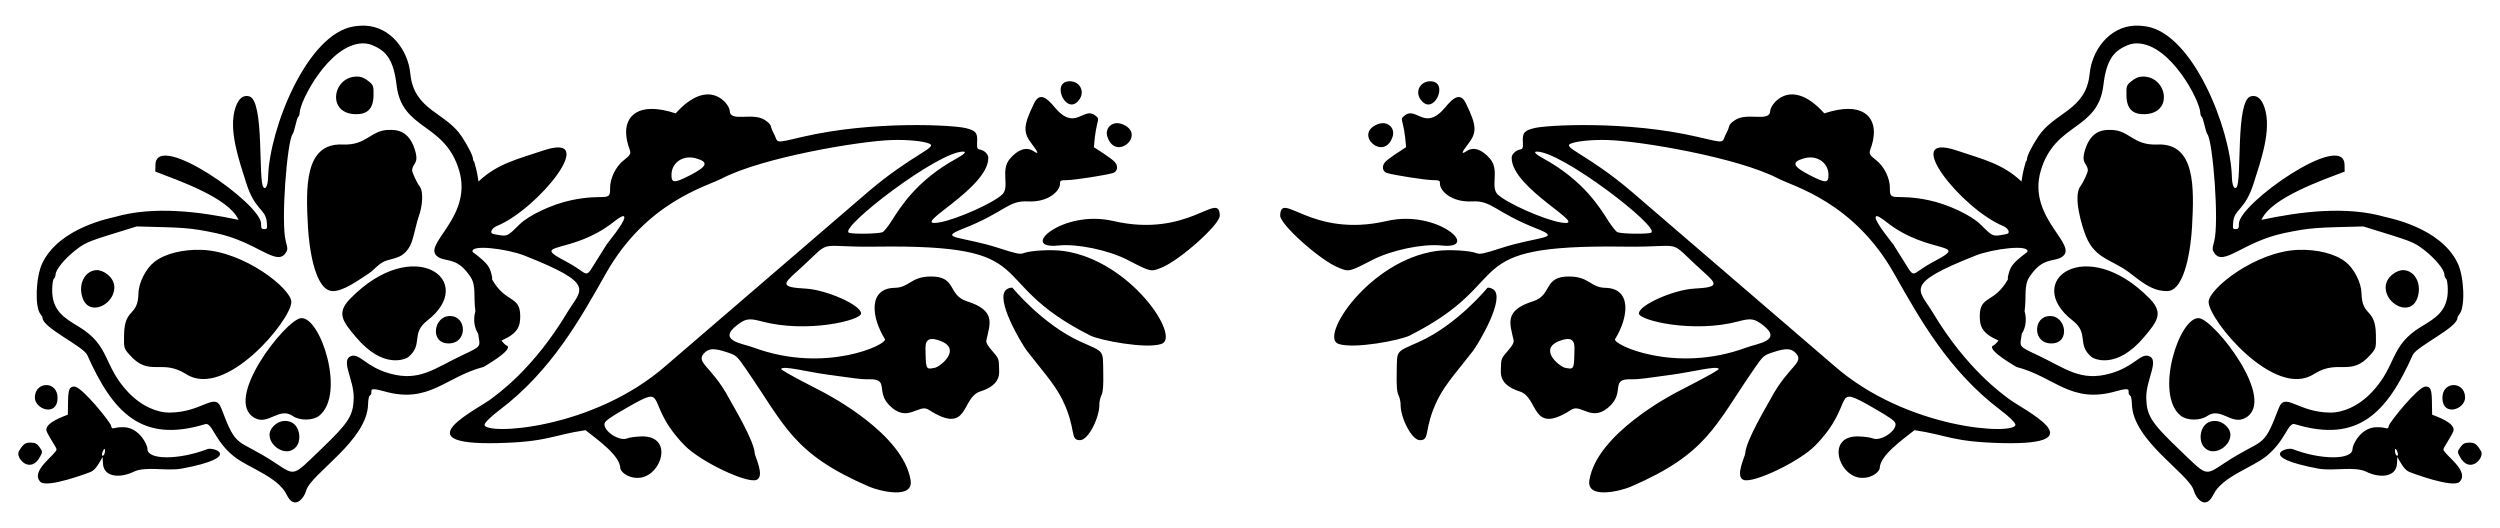 <?xml version="1.0" encoding="UTF-8"?>
<!DOCTYPE svg  PUBLIC '-//W3C//DTD SVG 1.1//EN'  'http://www.w3.org/Graphics/SVG/1.1/DTD/svg11.dtd'>
<svg enable-background="new 0 0 2598.051 548.792" version="1.1" viewBox="0 0 2598.1 548.79" xml:space="preserve" xmlns="http://www.w3.org/2000/svg">

	<g transform="translate(518.22 -350.63)">
		<path d="m1699.7 377.34 0.019 0.02c-25.672 1.303-43.892 25.173-46.288 49.886-3.707 38.274-36.949 39.954-53.535 65.44-6.936 10.658-11.676 20.225-11.615 23.401 0.02 0.924-0.755 2.305-1.713 3.666l0.102 0.428s-2.736 8.42-4.077 19.084c-19.808-18.791-41.284-23.423-67.137-32.172-60.283-20.401 5.055 60.859 48.121 78.443 4.3 1.756 7.02 5.8 5.122 7.624-0.54 0.521-4.241 1.381-8.206 1.902-7.916 1.039-8.642 0.648-20.437-11.101-9.816-9.776-34.336-21.235-54.323-25.371-34.766-7.196-40.215 2.633-39.915-12.214 0.208-10.313-5.913-22.819-14.305-29.294-12.082-9.322-4.439-7.235-2.518-25.559 2.045-19.497-11.763-36.111-51.325-23.075-34.888-38.848-56.071-9.416-56.207-2.621-0.248 12.302-23.742 1.081-36.489 9.542-8.368 5.553-4.856 6.01-8.737 12.917-6.13 10.912 1.337 11.983-30.134 4.626-73.346-17.146-157.28-12.385-170.06-9.114-10.345 2.649-12.136 4.808-11.666 14.133 0.328 6.485-0.049 7.588-2.758 8.051-4.511 0.766-8.785 4.793-8.857 8.377-0.706 32.518 84.972 73.07 51.016 67.446-17.517-2.903-56.351-20.156-65.561-29.14-7.999-7.802 2.236-24.99-7.743-36.832-8.451-10.026-17.386-12.987-24.566-8.171-5.892 3.953-5.426 1.64 1.473-7.229 9.495-12.204 9.129-19.221-2.261-42.553-6.094-12.483-14.158-4.382-21.277 4.18-21.368 25.702-29.916-0.993-42.057 8.445-6.614 5.139-0.97 2.106 1.251 33.046-5.321 3.482-18.135 11.606-21.585 15.298-4.015 4.295-3.071 10.169 1.867 11.632 7.689 2.279 40.144 7.306 47.487 7.349 6.78 0.049 7.484 0.372 7.418 3.649-0.146 7.227 11.725 19.571 33.234 18.467 21.324-1.095 23.258 10.986 67.805 28.454 26.912 10.553 0.89 7.503-38.442 20.352-16.667 5.444-21.156 6.378-24.48 5.036-7.061-2.849-29.299-4.079-41.851-2.313-69.702 9.806-122.21 89.608-101.72 96.568 16.28 5.531 64.26-3.801 73.921-8.668 115.12-58.013 44.353-94.924 223.12-92.422 66.276 0.928 42.106-9.737 81.75 25.748 14.74 13.194 17.358 16.439-9.028 17.868-21.382 1.159-57.401 16.986-57.578 25.782-0.159 7.204 56.325 20.87 103.34 8.291 13.045-3.49 16.644-2.955 25.405 3.752 21.383 16.37-5.683 19.195-16.926 23.384-74.325 27.69-139.86-3.342-136.54-8.72 14.365-23.269 17.23-52.743-10.107-53.295-15.515-0.311-16.346-11.355-36.866-11.769-28.178-0.571-17.794 19.293-38.374 25.782-30.288 9.552-23.993 23.054-20.146 40.276 0.565 2.527-1.098 5.626-6.133 11.358-6.673 7.599-6.932 8.236-7.041 18.347-0.043 4.01-2.62 16.757 19.495 23.675 20.345 6.361 11.196 46.439 53.774 18.964 10.38-6.698 21.91 14.836 41.012-4.814 13.973-14.373-0.413-27.216 20.626-26.793 10.299 0.224 17.178-1.425 42.622-4.728 20.656-2.683 46.769-9.676 48.892-6.082 0.986 1.667-43.215 23.843-44.986 24.909-2.885 1.736-81.751 42.256-89.493 90.794-3.27 20.51 33.263 10.976 43.033 6.75 79.712-34.478 86.9-62.799 128.72-123.22 8.838-12.769 9.477-13.318 19.238-16.548 12.671-4.195 18.353-4.11 22.904 0.343 10.826 10.59-6.988 13.279-25.457 48.07-3.249 6.12-25.977 43.616-26.502 56.91-0.114 2.885-10.78 23.813-1.799 27.358 10.129 3.998 58.203-18.978 74.52-35.616 44.195-45.06 14.63-65.514 60.644-39.11 17.675 10.143 22.48 13.608 22.836 16.48 0.959 7.757-15.657 18.45-23.538 15.144-2.221-0.932-8.77-1.855-14.562-2.056-35.001-1.212-20.959 42.599 3.135 43.085 11.766 0.236 18.495-7.221 18.553-10.108 0.266-13.196 23.567-29.471 36.112-39.487 34.699 5.183 38.941 12.228 91.172 13.448 100.48 2.354 20.084-35.336 6.167-46.511-4.85-3.894-42.686-29.554-78.58-89.595-14.19-23.737-31.141-28.86 44.849-58.828 17.585-6.935 56.674-12.014 53.688-3.717-16.889 12.711-17.956 15.775-20.266 26.177 0.049 0.526 0.019 1.775 0.049 2.45-14.218 24.875-28.789 16.397-29.209 37.192-0.237 11.73 2.546 18.848 19.461 26.228-2.063 2.64-4.217 4.906-5.945 5.534 0 0-7.871 2.822 24.6 21.928 39.762 10.294 56.369 38.537 102.92 25.405 20.866-5.887 10.068 1.308 15.315 4.403 0.877 0.517 1.66 4.497 1.747 8.823 0.766 38.007 59.49 72.377 64.31 89.853 2.237 8.11 12.37 20.71 20.249 4.351h0.02c9.001-18.687 39.87-28.019 54.58-39.676 20.806-16.489 22.777-35.965 30.202-33.697 65.879 20.097 95.68-11.892 122.45-71.779 4.106-9.179 46.388-28.389 46.494-38.614 5e-3 -0.798 0.976-2.584 2.141-3.975 6.086-7.264 4.927-38.795-1.953-53.072-17.838-37.017-71.367-46.767-75.48-47.95-40.052-11.523-87.497-5.653-128.38 3.066 9.896-22.901 63.438-41.3 86.478-50.177l-0.137-7.041c-0.728-36.297-110.22 40.612-109.78 61.329 0.088 4.489-0.483 5.446-3.255 5.499-3.064 0.058-3.283-0.582-2.655-7.384 1.29-13.971 12.288-11.733 21.38-40.618 7.307-23.22 19.041-55.777 10.998-78.786-3.182-9.102-7.967-12.864-14.185-11.169-15.953 4.347-8.961 88.34-14.818 94.614-2.411 2.583-4.521-2.258-4.763-10.913-1.373-50-40.307-148.52-88.911-156.36-4.462-0.718-8.656-0.97-12.609-0.771l5e-3 -5e-3zm3.324 18.348c34.863 0.861 65.05 59.995 65.372 71.951 0.039 1.948 0.733 3.915 1.559 4.403 1.48 0.873 4.024 15.81 5.739 17.867 5.765 6.919 12.493 92.131 7.11 111.7-2.087 7.58-2.045 8.675 0.291 12.094 9.554 13.959 29.904-11.76 72.053-20.746 28.452-6.066 34.858-5.729 82.657-7.006 48.831 15.152 51.604 15.378 63.265 24.463 11.438 8.912 20.737 20.151 21.003 25.405 0.088 1.896 0.889 3.886 1.765 4.402 0.876 0.517 1.671 5.433 1.781 10.93 0.451 22.456-12.85 30.101-27.461 38.888-33.205 19.969-25.131 40.188-51.307 67.993-14.675 15.589-31.343 21.462-43.033 21.396-34.479-0.19-47.305-21.987-53.877-4.608-16.793 44.421-15.294 29.855-56.892 57.355-20.334 13.443-17.661 13.227-46.46-14.339-29.215-27.963-33.835-35.147-34.331-53.398-0.51-19.034 14.291-39.927 2.57-43.822-8.809-2.929-15.139 11.171-39.847 18.141-31.176 8.794-46.474-5.289-75.857-19.118-20.742-9.762-18.089-8.326-16.24-22.099 4.285-6.563 5.285-15.4 2.929-23.469 2.138-15.332-1.021-26.366 4.969-35.513 13.348-20.39 24.385-15.725 32.686-20.232 21.763-11.817-35.557-40.148-20.849-90.247 14.912-50.792 59.684-41.297 65.167-89.407 3.049-26.753 11.766-34.285 20.54-38.956 5.266-2.803 9.769-4.147 14.698-4.026v3e-3zm5.482 34.536c-4.501 0.087-8.051 1.714-12.42 5.396-4.321 3.643-4.618 4.645-4.42 14.424 0.292 14.476 7.196 19.58 18.913 19.255 30.439-0.822 23.257-39.667-2.073-39.075zm-740.05 4.866c-10.419-0.21-16.322 10.172-10.57 18.604 13.186 19.33 30.692-18.198 10.57-18.604zm-47.932 43.615c-2.792-0.358-5.642 0.335-8.206 1.495-23.5 10.63 7.638 38.216 16.497 13.088 2.948-8.363-2.691-13.86-8.291-14.578v-5e-3zm755.91 6.956c-8.501-0.281-21.251 0.171-27.633 20.266-4.952 15.608 2.58 14.031 2.707 21.842 0.049 2.245-4.858 12.749-7.495 16.088-8.227 10.417 1.312 41.882 5.679 52.586 9.485 23.251 27.18 24.025 44.735 37.275 12.011 9.065 23.647 19.749 39.706 19.416 18.793-0.389 24.593-46.536 25.681-66.66 2.164-40.094 4.023-87.425-36.061-85.656-24.959 1.103-28.742-14.54-47.319-15.157zm-524.23 10.467c34.267 0.963 135.49 18.187 177.29 39.916 16.362 8.508 78.672 24.404 120.76 98.932 26.485 46.904 56.638 101.23 110.7 141.95 8.9 6.703 15.374 13.128 15.333 15.195-0.219 10.768-112.6 5.597-189.35-62.203 0 0-211.95-182.21-209.8-180.39-45.734-38.879-72.99-45.856-62.666-49.783 7.009-2.665 22.958-4.031 37.74-3.615v-1e-3zm-73.595 12.059c25.898-0.641 129.3 79.036 119.1 84.234-3.331 1.697-30.398 1.327-34.982-0.48-1.441-0.569-5.611-5.689-9.268-11.392-8.648-13.487-25.45-42.052-67.736-65.201-8.202-4.491-10.391-7.067-7.109-7.161zm283.02 6.099c10.917-0.712 20.087 6.7 20.369 17.491 0.241 9.263-2.613 9.486-18.604 1.336-18.847-9.604-20.476-14.13-6.527-18.005 1.609-0.447 3.202-0.721 4.762-0.822zm-549.43 60.471c-0.181 9.022 40.947 45.867 60.027 53.774 11.658 4.832 11.155 4.94 35.89-7.812 19.739-10.177 52.347-16.986 71.591-14.956 42.302 4.463-3.95-37.704-56.618-25.491-79.071 18.339-110.35-32.518-110.89-5.515zm619.46 0.583c1.288-0.604 4.602 1.335 10.759 6.167 43.574 34.204 88.111 20.396 49.731 40.583-20.716 10.896-20.304 16.864-25.919 9.422-4e-3 -6e-3 -16.857-26.894-16.857-26.896 3e-3 -0.19-18.454-22.534-18.347-27.821 8e-3 -0.752 0.204-1.253 0.633-1.455zm438.81 34.947c-44.693 1.443-93.67 40.794-93.399 54.22 0.344 18.855 68.31 101.1 109.23 74.983 25.861-16.503 38.32 3.551 59.119-20.369 5.67-6.521 5.716-6.661 5.499-20.574-0.448-28.708-14.473-17.856-14.99-43.445-0.214-10.635-7.707-25.36-16.412-32.224-11.162-8.802-30.16-13.2-49.045-12.591zm-234.75 73.423c17.483 13.581 4.059 24.378 19.375 37.689 2.885 2.507 26.481 13.557 55.162-20.797 12.959-15.522 20.502-24.294 5.773-39.418-66.274-68.052-133.32-18.654-80.31 22.526zm344.23-52.369c-6.839-0.531-19.155 7.021-18.93 18.313 0.355 17.641 25.41 29.896 32.652 11.529 5.543-14.057-1.343-28.878-13.722-29.842zm-952.34 18.366s-31.368 38.513-71.642 56.447c-24.395 10.863-22.194 8.052-22.664 31.418-0.282 14.016 0.221 20.495 1.867 23.812 1.243 2.506 2.233 6.914 2.176 9.782-0.236 12.962 11.242 36.726 19.958 36.9 11.394 0.235 3.171-11.395 18.913-42.931 8.083-16.192 23.774-33.327 36.575-50.125 4.735-6.214 34.106-54.623 20.9-63.659-2.017-1.38-4.762-2.121-6.083-1.644zm586.47 57.817c19.721-0.402 14.722-29.231-2.176-28.421-17.32 0-18.405 28.836 2.176 28.421zm152.98-26.245c-20.337-1.868-46.645 79.032-19.033 101.33 6.455 5.212 20.259 5.399 27.495 0.394 14.188-9.813 25.179 9.677 39.402 2.123 34.392-18.263-32.119-102.43-47.864-103.85zm-649.15 37.705c-0.321 15.948-1.195 15.534-9.713 13.842-5.332-1.062-28.903-19.587-4.917-28.198 16.795-6.026 14.813 5.27 14.63 14.356zm902.12 45.62c0.388 19.246 23.846 11.583 23.589-1.148-0.337-16.813-23.961-17.338-23.589 1.148zm-17.764-12.214c-7.972 0.617-36.964 36.845-37.791 40.447-1.307 5.689-1.523 1.343-13.482 1.782-16.121 0.588-24.491 18.58-24.395 22.528 0.234 11.584-32.492 11.673-62.426 0.171-6.043-2.322-37.356 8.252 26.605 20.266 15.75 2.975 37.741-2.771 50.177 3.323 13.581 6.665 31.132 6.131 31.898-8.651l0.36-6.767c2.643 4.686 6.694 12.835 11.752 15.264 2.891 1.388 46.253 17.562 52.952 10.586 10.975-11.426-16.744-28.549-16.823-33.748-0.036-2.148 10.682-16.644 10.604-20.386-0.162-7.627-16.39-13.241-22.27-15.606-0.029-0.087-0.049-0.229-0.102-0.325-0.413-20.969 0.713-29.468-7.059-28.866v-0.02 2e-3zm-218.4 35.702c-15.295-0.346-17.995 18.409-12.454 25.988 11.282 15.435 36.158-4.721 25.868-18.57-3.703-4.985-8.667-7.309-13.414-7.418zm263.9 22.511c-4.519 0.097-6.469 1.119-9.063 4.78-3.09 4.36-3.126 4.948-0.771 9.439 10.255 19.56 26.307 1.615 22.219-5.345-4.766-8.113-7.067-8.874-12.388-8.874h3e-3zm-76.73 6.612c1.267-0.922 4.811 8.748 1.37 6.716-1.68-0.989-2.122-6.164-1.37-6.716z"/>
	
	
		<path d="m-138.07 377.34c-3.953-0.199-8.147 0.053-12.608 0.771-48.603 7.835-87.538 106.35-88.911 156.36-0.242 8.655-2.351 13.496-4.763 10.913-5.857-6.275 1.135-90.268-14.818-94.614-6.217-1.694-11.003 2.067-14.185 11.169-8.042 23.009 3.691 55.566 10.998 78.786 9.092 28.885 20.09 26.647 21.379 40.618 0.628 6.801 0.409 7.442-2.655 7.384-2.772-0.053-3.342-1.011-3.255-5.499 0.441-20.718-109.05-97.626-109.78-61.329l-0.137 7.041c23.04 8.877 76.582 27.276 86.478 50.177-40.883-8.719-88.328-14.589-128.38-3.066-4.112 1.183-57.642 10.933-75.48 47.95-6.88 14.277-8.039 45.808-1.953 53.072 1.165 1.391 2.136 3.177 2.141 3.975 0.106 10.225 42.388 29.435 46.494 38.614 26.773 59.886 56.574 91.876 122.45 71.779 7.425-2.268 9.396 17.208 30.202 33.697 14.71 11.657 45.579 20.989 54.58 39.676h0.019c7.879 16.359 18.012 3.758 20.249-4.351 4.82-17.476 63.544-51.845 64.31-89.853 0.088-4.325 0.87-8.306 1.747-8.823 5.247-3.095-5.551-10.29 15.315-4.403 46.554 13.132 63.162-15.111 102.92-25.405 32.471-19.106 24.6-21.928 24.6-21.928-1.727-0.627-3.881-2.894-5.945-5.534 16.915-7.38 19.698-14.498 19.461-26.228-0.419-20.794-14.991-12.316-29.209-37.192 0.029-0.674 0-1.923 0.049-2.45-2.31-10.401-3.377-13.466-20.266-26.177-2.986-8.296 36.103-3.218 53.688 3.717 75.991 29.968 59.039 35.091 44.849 58.828-35.895 60.042-73.73 85.701-78.581 89.595-13.917 11.174-94.31 48.865 6.167 46.511 52.231-1.22 56.472-8.265 91.172-13.448 12.546 10.016 35.847 26.291 36.112 39.487 0.058 2.887 6.788 10.343 18.553 10.108 24.094-0.486 38.136-44.297 3.135-43.085-5.792 0.201-12.34 1.124-14.562 2.056-7.881 3.306-24.497-7.387-23.538-15.144 0.356-2.872 5.161-6.337 22.836-16.48 46.014-26.404 16.449-5.95 60.644 39.11 16.318 16.638 64.391 39.614 74.52 35.616 8.981-3.545-1.685-24.473-1.799-27.358-0.525-13.294-23.253-50.79-26.502-56.91-18.469-34.791-36.283-37.48-25.457-48.07 4.551-4.453 10.233-4.538 22.904-0.343 9.761 3.231 10.4 3.779 19.238 16.548 41.823 60.425 49.011 88.746 128.72 123.22 9.77 4.226 46.303 13.76 43.033-6.75-7.742-48.538-86.608-89.058-89.493-90.794-1.771-1.066-45.973-23.242-44.986-24.909 2.123-3.594 28.236 3.399 48.892 6.082 25.444 3.303 32.323 4.952 42.622 4.728 21.039-0.424 6.654 12.42 20.626 26.793 19.102 19.65 30.632-1.884 41.012 4.814 42.578 27.475 33.43-12.603 53.774-18.964 22.115-6.918 19.539-19.665 19.495-23.675-0.109-10.112-0.368-10.749-7.041-18.347-5.035-5.732-6.697-8.831-6.133-11.358 3.847-17.221 10.142-30.723-20.146-40.276-20.58-6.49-10.195-26.353-38.374-25.782-20.52 0.414-21.351 11.459-36.866 11.769-27.337 0.552-24.472 30.026-10.107 53.295 3.322 5.378-62.21 36.41-136.54 8.72-11.242-4.189-38.309-7.013-16.926-23.384 8.761-6.707 12.36-7.242 25.405-3.752 47.01 12.579 103.49-1.087 103.34-8.291-0.177-8.797-36.195-24.623-57.578-25.782-26.386-1.429-23.768-4.674-9.028-17.868 39.644-35.485 15.473-24.82 81.75-25.748 178.76-2.501 108 34.409 223.12 92.422 9.661 4.867 57.64 14.199 73.921 8.668 20.488-6.96-32.023-86.762-101.72-96.568-12.552-1.766-34.79-0.536-41.851 2.313-3.324 1.341-7.814 0.408-24.48-5.036-39.332-12.849-65.354-9.799-38.442-20.352 44.547-17.468 46.48-29.549 67.805-28.454 21.509 1.103 33.38-11.24 33.234-18.467-0.066-3.277 0.638-3.6 7.418-3.649 7.344-0.043 39.798-5.07 47.488-7.349 4.938-1.463 5.882-7.337 1.867-11.632-3.451-3.691-16.264-11.816-21.585-15.298 2.222-30.94 7.865-27.907 1.251-33.046-12.141-9.438-20.688 17.257-42.057-8.445-7.119-8.561-15.183-16.662-21.277-4.18-11.391 23.333-11.756 30.349-2.261 42.553 6.9 8.869 7.366 11.182 1.473 7.229-7.18-4.816-16.115-1.854-24.566 8.171-9.979 11.842 0.255 29.03-7.743 36.832-9.21 8.984-48.044 26.237-65.561 29.14-33.955 5.625 51.723-34.927 51.016-67.446-0.072-3.584-4.345-7.611-8.857-8.377-2.709-0.463-3.086-1.567-2.758-8.051 0.47-9.325-1.321-11.484-11.666-14.133-12.775-3.272-96.715-8.032-170.06 9.114-31.471 7.357-24.004 6.286-30.134-4.626-3.881-6.907-0.369-7.363-8.737-12.917-12.747-8.461-36.241 2.76-36.489-9.542-0.136-6.794-21.319-36.226-56.207 2.621-39.562-13.036-53.37 3.578-51.325 23.075 1.921 18.325 9.564 16.238-2.518 25.559-8.392 6.475-14.513 18.981-14.304 29.294 0.3 14.848-5.149 5.018-39.915 12.214-19.987 4.136-44.507 15.595-54.323 25.371-11.791 11.75-12.517 12.141-20.433 11.102-3.965-0.52-7.666-1.381-8.206-1.902-1.898-1.823 0.822-5.867 5.122-7.624 43.066-17.585 108.4-98.845 48.121-78.443-25.853 8.749-47.33 13.381-67.137 32.172-1.341-10.664-4.077-19.084-4.077-19.084l0.102-0.428c-0.958-1.361-1.733-2.742-1.713-3.666 0.061-3.176-4.679-12.743-11.615-23.401-16.585-25.486-49.828-27.167-53.535-65.44-2.396-24.713-20.617-48.583-46.288-49.886l0.019-0.02 1e-3 4e-3zm-3.324 18.341c4.929-0.121 9.432 1.223 14.699 4.026 8.774 4.671 17.491 12.203 20.54 38.956 5.483 48.11 50.255 38.615 65.167 89.407 14.708 50.099-42.611 78.43-20.849 90.247 8.301 4.507 19.339-0.158 32.686 20.232 5.989 9.147 2.831 20.182 4.968 35.513-2.356 8.069-1.356 16.907 2.929 23.469 1.849 13.773 4.502 12.337-16.24 22.099-29.383 13.829-44.68 27.912-75.856 19.118-24.708-6.97-31.038-21.07-39.847-18.141-11.722 3.895 3.079 24.788 2.57 43.822-0.495 18.251-5.116 25.435-34.331 53.398-28.799 27.566-26.126 27.781-46.46 14.339-41.598-27.5-40.099-12.933-56.892-57.355-6.572-17.38-19.398 4.418-53.877 4.608-11.69 0.065-28.358-5.807-43.033-21.396-26.177-27.806-18.102-48.025-51.308-67.993-14.611-8.787-27.912-16.432-27.461-38.888 0.11-5.497 0.905-10.413 1.781-10.93 0.876-0.516 1.677-2.507 1.765-4.402 0.266-5.255 9.564-16.494 21.003-25.405 11.661-9.085 14.434-9.312 63.265-24.463 47.799 1.278 54.206 0.94 82.657 7.006 42.149 8.986 62.499 34.705 72.054 20.746 2.336-3.419 2.378-4.515 0.291-12.094-5.383-19.563 1.345-104.78 7.11-111.7 1.715-2.058 4.259-16.995 5.739-17.867 0.826-0.488 1.52-2.455 1.559-4.403 0.323-11.956 30.51-71.089 65.372-71.951l-1e-3 -3e-3zm-5.482 34.54c-25.33-0.592-32.512 38.253-2.073 39.075 11.717 0.325 18.62-4.779 18.913-19.255 0.198-9.78-0.099-10.781-4.42-14.424-4.369-3.682-7.919-5.309-12.42-5.396zm740.05 4.863c-20.121 0.407-2.615 37.935 10.57 18.605 5.752-8.433-0.151-18.815-10.57-18.605zm47.932 43.622c-5.6 0.718-11.239 6.215-8.291 14.578 8.859 25.128 39.998-2.458 16.497-13.088-2.564-1.16-5.414-1.854-8.206-1.495v5e-3zm-755.91 6.947c-18.574 0.62-22.357 16.263-47.316 15.161-40.084-1.769-38.225 45.562-36.061 85.656 1.088 20.124 6.888 66.272 25.683 66.66 11.382 0.251 27.425-11.891 36.519-17.621 7.415-4.673 11.174-11.633 20.001-14.279 5.123-1.536 10.552-2.432 15.102-5.243 5.408-3.341 8.979-9.091 10.933-15.14 3.005-9.301 4.286-18.226 7.59-27.462 2.373-6.634 5.074-23.13-2e-3 -29.501-2.631-3.303-7.569-13.868-7.521-16.12 0.127-7.811 7.66-6.234 2.707-21.842-6.381-20.096-19.131-20.548-27.635-20.269zm524.23 10.471c14.782-0.416 30.731 0.949 37.74 3.615 10.324 3.927-16.932 10.904-62.666 49.783 2.145-1.823-209.8 180.39-209.8 180.39-76.745 67.8-189.13 72.97-189.35 62.203-0.042-2.067 6.433-8.492 15.332-15.195 54.062-40.714 84.216-95.045 110.7-141.95 42.085-74.528 104.4-90.424 120.76-98.932 41.797-21.729 143.02-38.953 177.29-39.916l1e-3 1e-3zm73.594 12.057c3.282 0.094 1.093 2.671-7.109 7.161-42.287 23.15-59.089 51.714-67.736 65.201-3.657 5.703-7.827 10.824-9.268 11.392-4.584 1.807-31.651 2.177-34.982 0.48-10.203-5.197 93.197-84.874 119.1-84.234zm-283.02 6.1c1.56 0.1 3.153 0.375 4.763 0.822 13.949 3.875 12.32 8.4-6.527 18.005-15.992 8.15-18.846 7.927-18.604-1.336 0.281-10.792 9.451-18.203 20.368-17.491zm438.54 65.987c-52.668-12.213-98.92 29.954-56.618 25.491 19.244-2.03 51.852 4.779 71.591 14.956 24.735 12.751 24.231 12.644 35.89 7.812 19.08-7.908 60.208-44.753 60.027-53.774-0.544-27.004-31.819 23.853-110.89 5.515zm-508.57-4.933c0.428 0.201 0.625 0.703 0.634 1.456 0.107 5.287-18.35 27.631-18.347 27.821 0 1e-3 -16.853 26.89-16.857 26.896-5.615 7.442-5.203 1.474-25.919-9.422-38.38-20.187 6.157-6.379 49.731-40.583 6.155-4.833 9.47-6.773 10.758-6.168zm-438.81 34.948c-18.886-0.61-37.883 3.789-49.047 12.592-8.705 6.864-16.197 21.589-16.411 32.224-0.517 25.589-14.541 14.737-14.99 43.445-0.217 13.913-0.171 14.053 5.499 20.574 20.799 23.92 33.258 3.865 59.119 20.369 40.918 26.118 108.88-56.129 109.23-74.983 0.271-13.428-48.705-52.778-93.398-54.221zm154.44 50.896c-14.729 15.124-7.185 23.896 5.773 39.418 28.681 34.354 52.277 23.304 55.162 20.797 15.317-13.311 1.893-24.107 19.375-37.689 53.011-41.18-14.034-90.578-80.31-22.526zm-263.92-29.843c-12.379 0.965-19.265 15.785-13.722 29.842 7.242 18.367 32.297 6.112 32.652-11.529 0.224-11.291-12.091-18.844-18.93-18.313zm952.33 18.365c-1.321-0.477-4.066 0.265-6.082 1.645-13.206 9.036 16.165 57.445 20.9 63.659 12.801 16.798 28.492 33.934 36.575 50.125 15.742 31.536 7.518 43.166 18.913 42.931 8.716-0.175 20.194-23.938 19.958-36.9-0.058-2.868 0.932-7.276 2.176-9.782 1.646-3.317 2.15-9.796 1.867-23.812-0.471-23.365 1.731-20.555-22.664-31.418-40.275-17.934-71.643-56.447-71.643-56.448zm-584.29 29.397c-16.897-0.81-21.897 28.019-2.176 28.421 20.581 0.415 19.496-28.421 2.176-28.421zm-155.16 2.176c-15.745 1.421-82.257 85.586-47.864 103.85 14.223 7.554 25.214-11.937 39.402-2.123 7.236 5.005 21.041 4.818 27.495-0.394 27.611-22.3 1.304-103.2-19.033-101.33zm663.78 23.349c23.987 8.611 0.416 27.136-4.917 28.198-8.519 1.692-9.392 2.106-9.713-13.842-0.183-9.086-2.165-20.382 14.63-14.356zm-940.34 58.828c-0.256 12.731 23.201 20.394 23.589 1.148 0.373-18.486-23.251-17.961-23.589-1.148zm41.354-11.068v0.02c-7.772-0.602-6.646 7.897-7.059 28.866-0.053 0.096-0.073 0.238-0.102 0.325-5.88 2.366-22.109 7.979-22.27 15.606-0.078 3.742 10.64 18.237 10.604 20.386-0.079 5.199-27.798 22.322-16.823 33.748 6.699 6.976 50.061-9.199 52.952-10.586 5.058-2.429 9.109-10.578 11.752-15.264l0.36 6.767c0.766 14.783 18.317 15.317 31.898 8.651 12.436-6.095 34.427-0.348 50.177-3.323 63.961-12.014 32.647-22.589 26.605-20.266-29.934 11.503-62.659 11.414-62.426-0.171 0.096-3.948-8.274-21.939-24.395-22.528-11.959-0.439-12.176 3.906-13.482-1.782-0.827-3.601-29.82-39.829-37.791-40.447v-2e-3zm218.4 35.704c-4.747 0.109-9.711 2.433-13.414 7.418-10.29 13.85 14.586 34.005 25.868 18.57 5.542-7.579 2.841-26.334-12.454-25.988zm-263.9 22.512c-5.322 0-7.622 0.761-12.388 8.874-4.088 6.96 11.965 24.904 22.219 5.345 2.355-4.492 2.319-5.08-0.771-9.439-2.594-3.66-4.543-4.682-9.062-4.78h2e-3zm76.727 6.611c0.752 0.552 0.309 5.726-1.37 6.716-3.441 2.032 0.104-7.637 1.37-6.716z"/>
	</g>

</svg>
